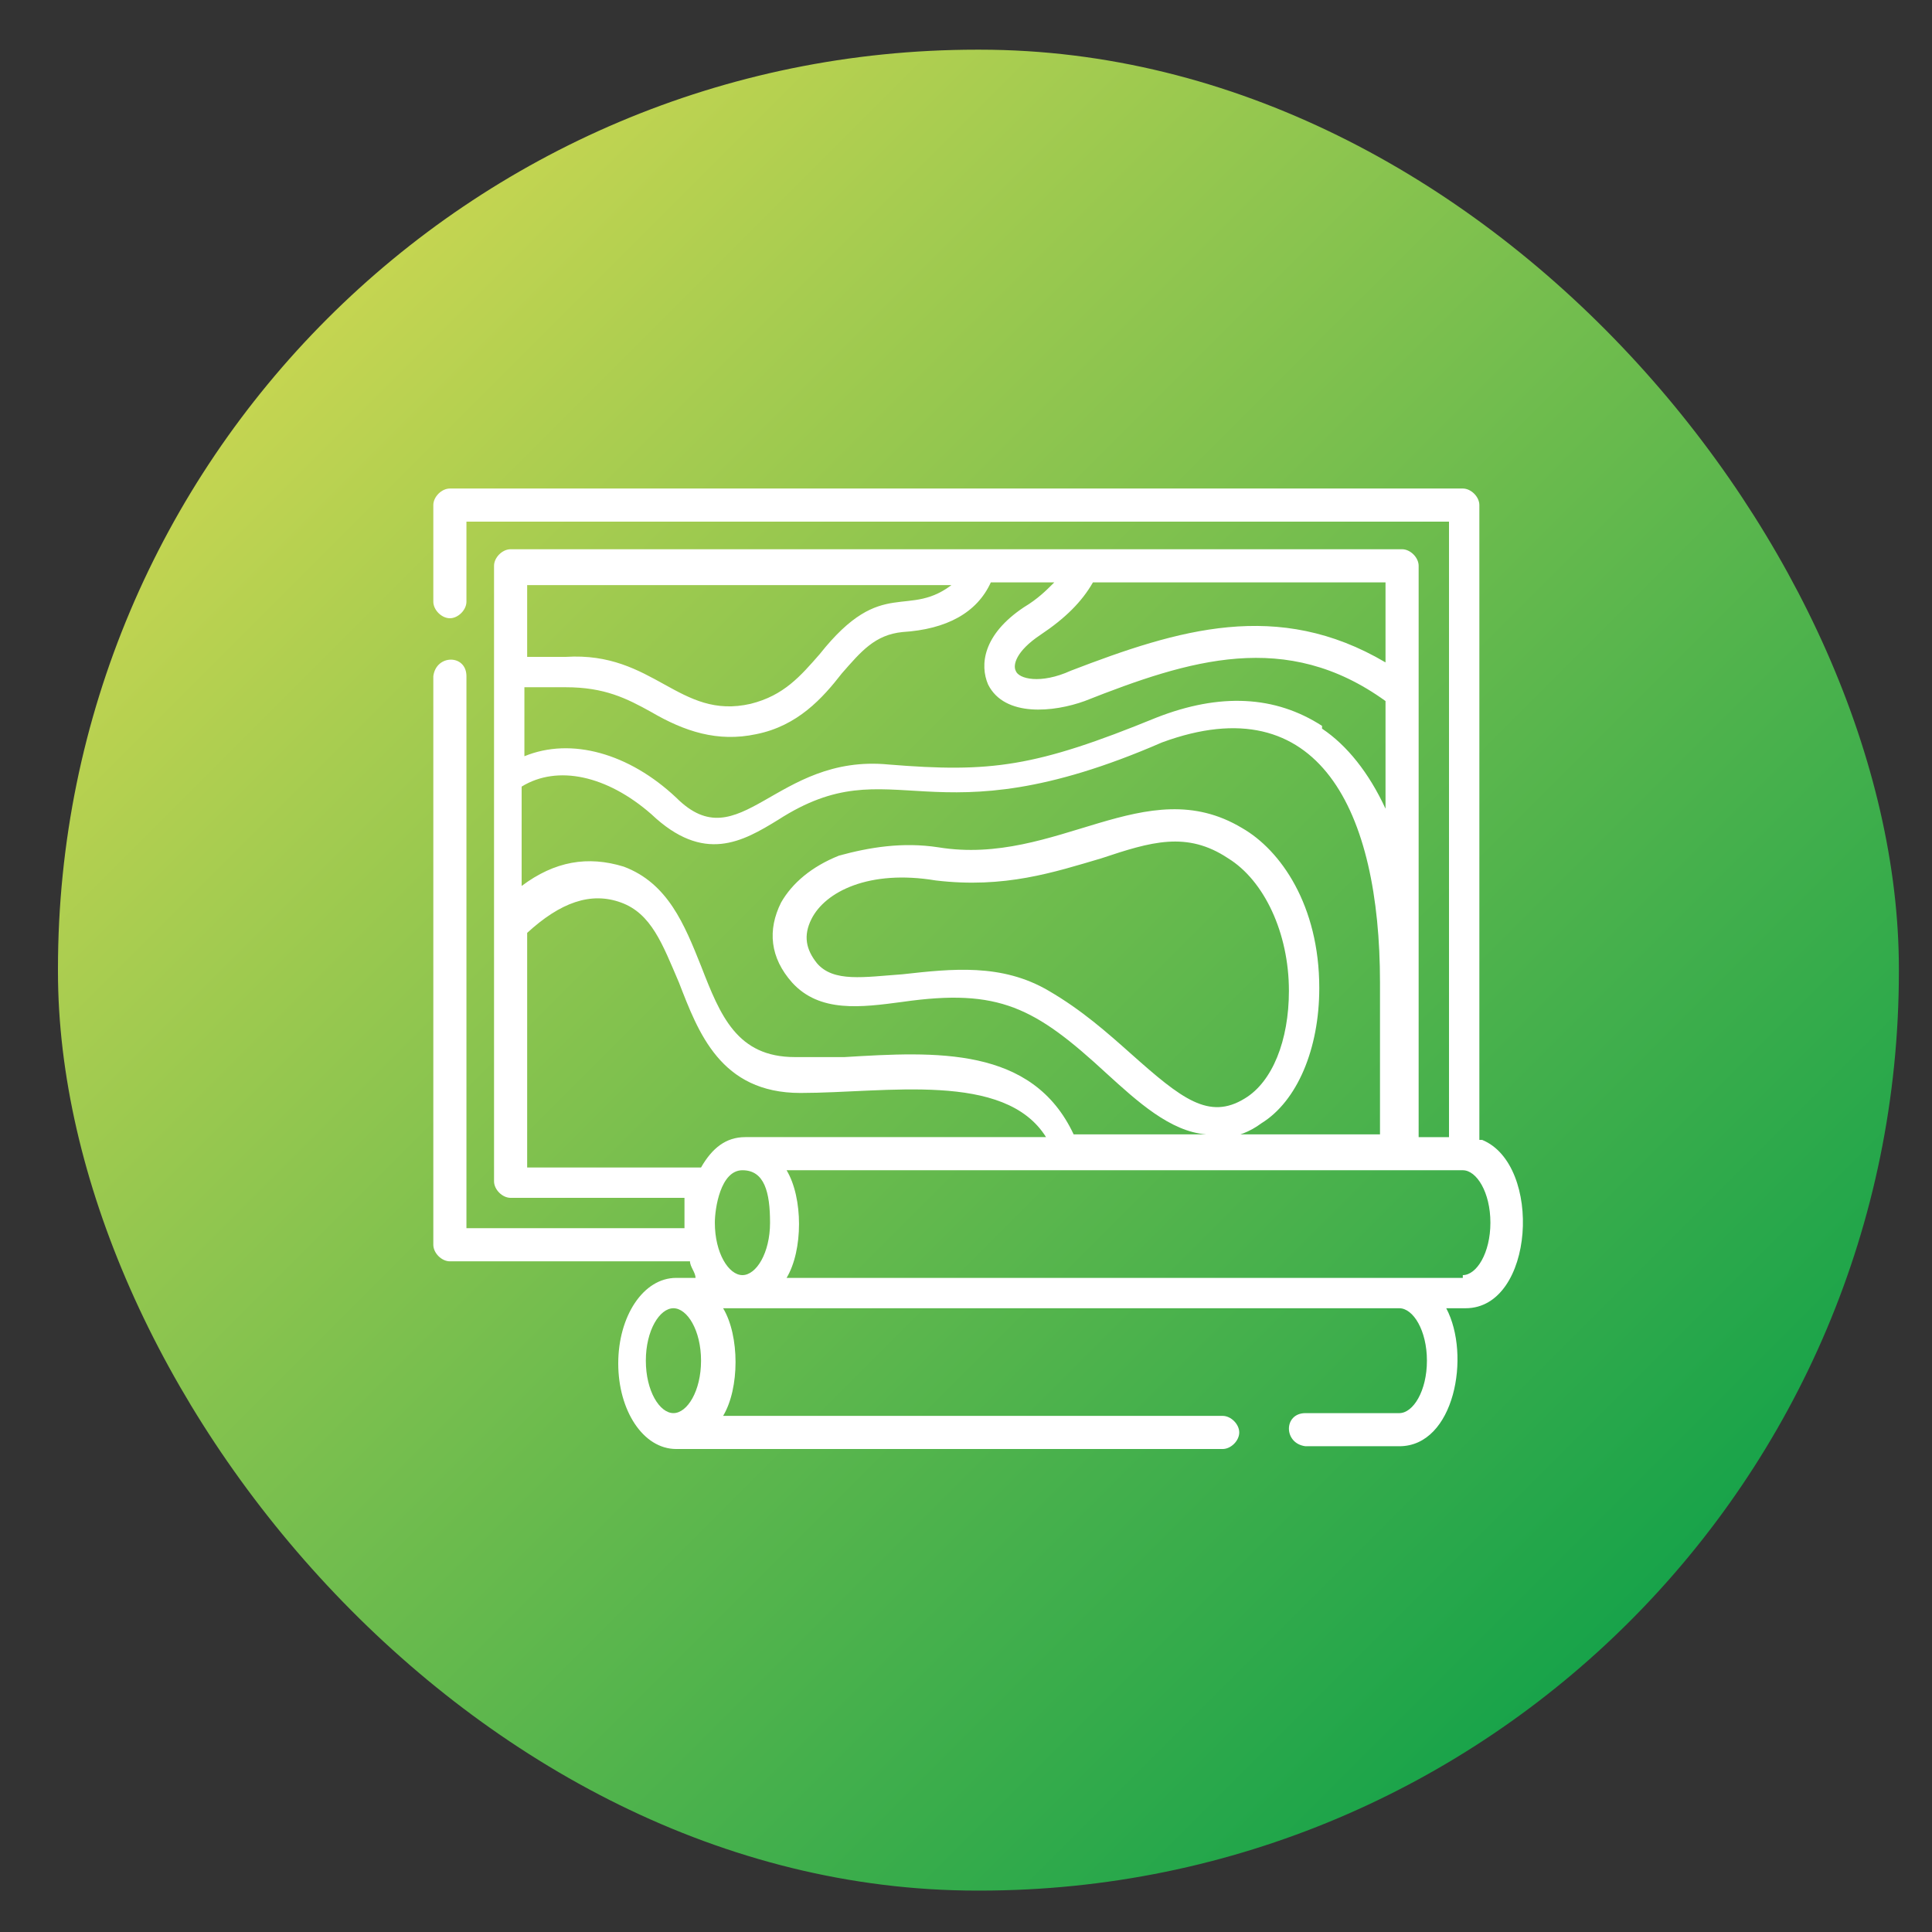 <?xml version="1.0" encoding="UTF-8"?>
<svg id="Capa_1" xmlns="http://www.w3.org/2000/svg" version="1.1" xmlns:xlink="http://www.w3.org/1999/xlink" viewBox="0 0 70 70">
  <rect x="0" y="0" width="70" height="70" fill="#333333" stroke="none"/>
  <!-- Generator: Adobe Illustrator 29.0.1, SVG Export Plug-In . SVG Version: 2.1.0 Build 192)  -->
  <defs>
    <style>
      .st0 {
        fill: #fff;
      }

      .st1 {
        fill: url(#Degradado_sin_nombre_72);
      }
    </style>
    <linearGradient id="Degradado_sin_nombre_72" data-name="Degradado sin nombre 72" x1="59" y1="58.7" x2="11.8" y2="11.5" gradientUnits="userSpaceOnUse">
      <stop offset="0" stop-color="#18a34a"/>
      <stop offset="1" stop-color="#c5d551"/>
    </linearGradient>
  </defs>
  <rect class="st1" x="2.1" y="1.8" width="66.7" height="66.7" rx="33.3" ry="33.3"/>
  <path class="st0" d="M53.6,41.3v-23c0-.3-.3-.6-.6-.6H16.3c-.3,0-.6.3-.6.6v3.5c0,.3.3.6.6.6s.6-.3.6-.6v-2.9h35.6v22.3h-1.1v-20.7c0-.3-.3-.6-.6-.6H18.5c-.3,0-.6.3-.6.6v22.3c0,.3.3.6.6.6h6.3c0,.3,0,.7,0,1.1h-7.9v-20c0-.8-1.1-.8-1.2,0v20.6c0,.3.3.6.6.6h8.7c0,.2.2.4.2.6h-.7c-1.2,0-2.1,1.4-2.1,3.1s.9,3.1,2.1,3.1h19.8c.3,0,.6-.3.6-.6s-.3-.6-.6-.6h-18.1c.6-1,.6-2.9,0-3.9h24.5c.5,0,1,.8,1,1.9s-.5,1.9-1,1.9h-3.4c-.8,0-.8,1.1,0,1.2h3.4c2,0,2.6-3.3,1.7-5h.7c2.5,0,2.8-5.2.6-6.1h0ZM44.4,41.2c.4,0,.9-.2,1.3-.5,1.3-.8,2.1-2.7,2.1-4.9,0-3-1.4-5-2.8-5.8-3.5-2.1-6.7,1.4-11,.7-1.3-.2-2.5,0-3.6.3-1,.4-1.7,1-2.1,1.7-.5,1-.4,2,.4,2.9,1,1.1,2.5.9,4,.7,3.5-.5,4.8.2,7.4,2.6,1.1,1,2.3,2.1,3.6,2.2h-4.8c-1.5-3.2-5-3-8.3-2.8-.6,0-1.2,0-1.8,0-2.1,0-2.7-1.5-3.4-3.3-.6-1.5-1.2-3-2.8-3.6-1.3-.4-2.5-.2-3.7.7v-3.6c1.3-.8,3.1-.4,4.7,1,1.9,1.8,3.3,1,4.6.2,4.2-2.7,5.4.9,13.9-2.8,5.7-2.1,7.9,2.5,7.9,8.7v5.5h-5.9,0ZM41,38.2c-.9-.8-1.8-1.6-3-2.3-1.7-1-3.5-.8-5.3-.6-1.4.1-2.5.3-3.1-.4-.4-.5-.5-1-.2-1.6.5-1,2.1-1.8,4.5-1.4,2.5.3,4.3-.3,6-.8,1.8-.6,3.1-1,4.6,0,1.3.8,2.2,2.7,2.2,4.8,0,1.8-.6,3.3-1.6,3.9-1.3.8-2.3,0-4.1-1.6h0ZM47.9,26.3c-1.7-1.1-3.7-1.2-6-.3-4.4,1.8-6,2-9.7,1.7-4.1-.4-5.4,3.5-7.7,1.2-1.7-1.6-3.8-2.2-5.5-1.5v-2.5c.4,0,.9,0,1.5,0,1.4,0,2.2.4,3.1.9,1.2.7,2.4,1.1,3.8.8,1.5-.3,2.4-1.3,3.1-2.2.7-.8,1.2-1.4,2.2-1.5,1.6-.1,2.7-.7,3.2-1.8h2.3c-.3.3-.6.6-1.1.9-1.5,1-1.6,2.1-1.3,2.8.6,1.2,2.4,1,3.5.6,3.8-1.5,7.3-2.6,10.9,0v3.9c-.6-1.3-1.4-2.3-2.3-2.9ZM50.2,24c-3.9-2.3-7.5-1.2-11.4.3-1.1.5-1.9.3-2,0-.1-.2,0-.7.9-1.3.9-.6,1.5-1.2,1.9-1.9h10.6v2.9ZM34.6,21.1c-1.7,1.4-2.6-.3-4.9,2.6-.7.8-1.3,1.5-2.5,1.8-2.6.6-3.5-1.9-6.7-1.7-.5,0-1,0-1.4,0v-2.6h15.5ZM19.1,42.3v-8.5c1.2-1.1,2.3-1.5,3.4-1.1,1.1.4,1.5,1.5,2.1,2.9.7,1.8,1.5,4,4.4,4,3.1,0,7.4-.8,8.9,1.6h-10.9c-.7,0-1.2.4-1.6,1.1h-6.2ZM25.9,44.3c0-.5.2-1.9,1-1.9s1,.8,1,1.9-.5,1.9-1,1.9-1-.8-1-1.9ZM25.4,49.3c0,1.1-.5,1.9-1,1.9s-1-.8-1-1.9.5-1.9,1-1.9,1,.8,1,1.9ZM53,46.3h-24.5c.6-1,.6-2.9,0-3.9h24.5c.5,0,1,.8,1,1.9s-.5,1.9-1,1.9Z"/>
</svg>